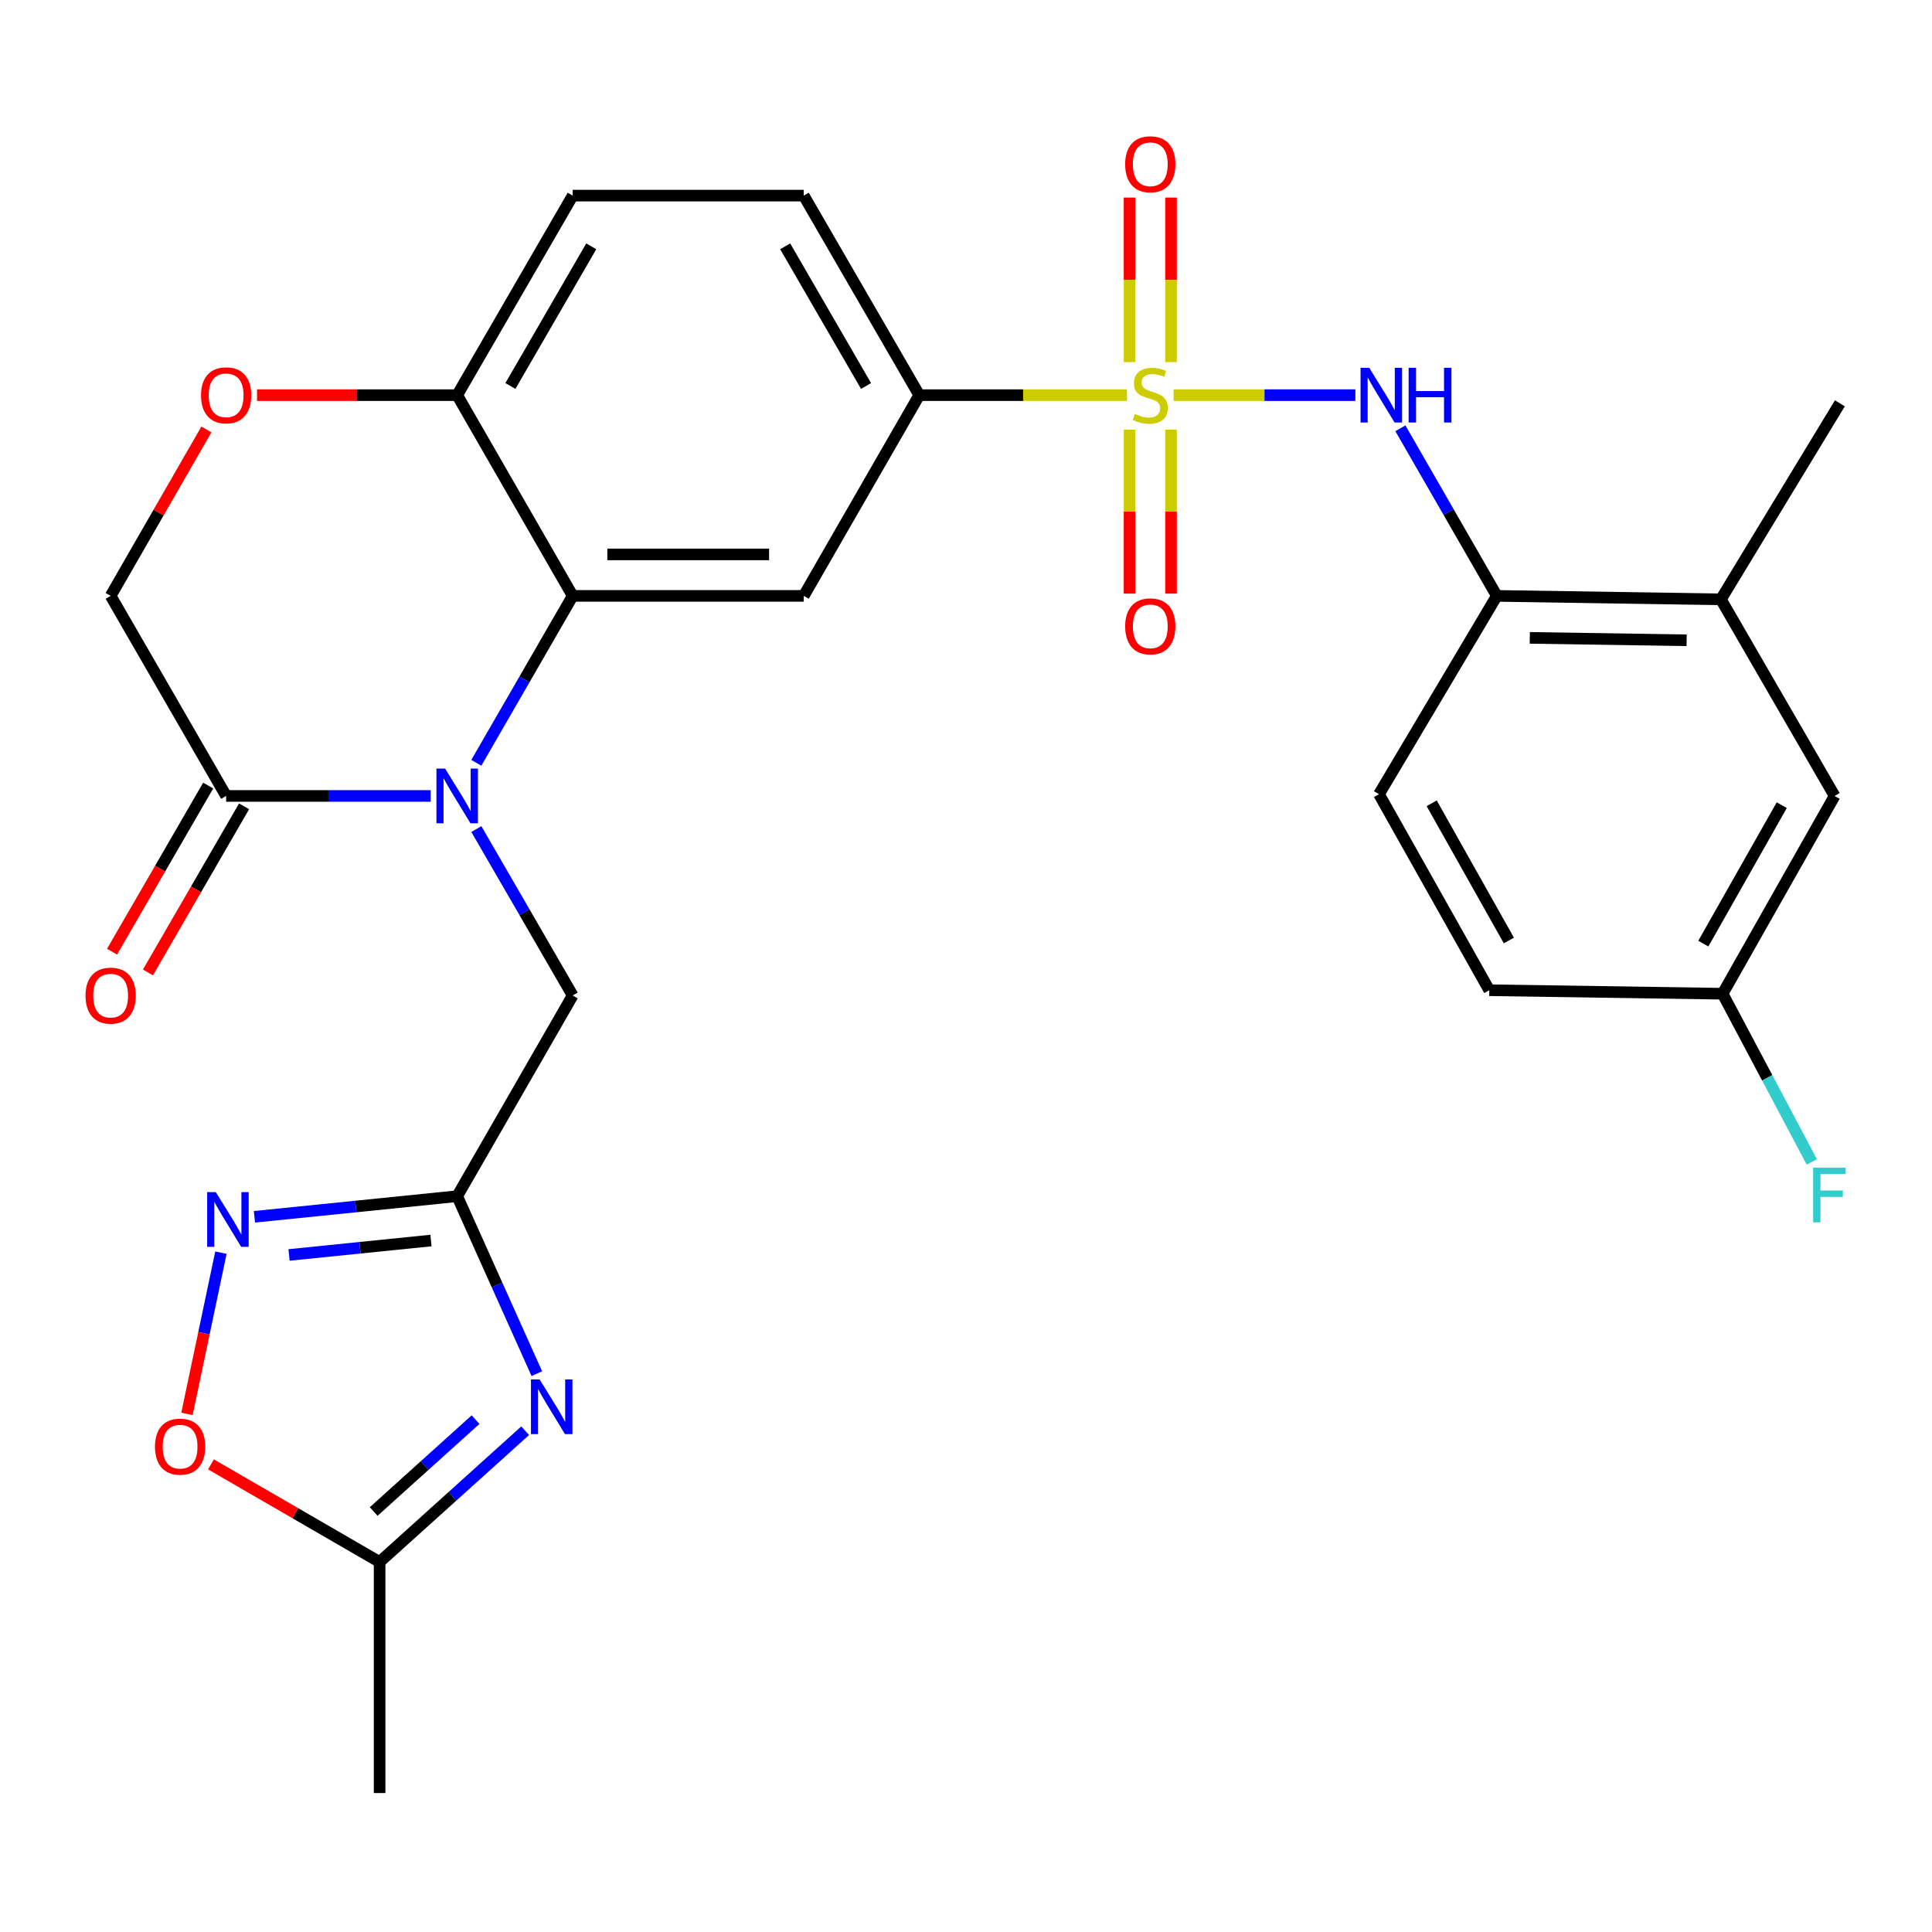 <?xml version='1.0' encoding='iso-8859-1'?>
<svg version='1.1' baseProfile='full'
              xmlns='http://www.w3.org/2000/svg'
                      xmlns:rdkit='http://www.rdkit.org/xml'
                      xmlns:xlink='http://www.w3.org/1999/xlink'
                  xml:space='preserve'
width='1000px' height='1000px' viewBox='0 0 1000 1000'>
<!-- END OF HEADER -->
<rect style='opacity:1.0;fill:#FFFFFF;stroke:none' width='1000' height='1000' x='0' y='0'> </rect>
<path class='bond-4' d='M 607.455,204.529 L 654.496,204.529' style='fill:none;fill-rule:evenodd;stroke:#CCCC00;stroke-width:6px;stroke-linecap:butt;stroke-linejoin:miter;stroke-opacity:1' />
<path class='bond-4' d='M 654.496,204.529 L 701.536,204.529' style='fill:none;fill-rule:evenodd;stroke:#0000FF;stroke-width:6px;stroke-linecap:butt;stroke-linejoin:miter;stroke-opacity:1' />
<path class='bond-8' d='M 583.317,204.529 L 529.562,204.529' style='fill:none;fill-rule:evenodd;stroke:#CCCC00;stroke-width:6px;stroke-linecap:butt;stroke-linejoin:miter;stroke-opacity:1' />
<path class='bond-8' d='M 529.562,204.529 L 475.808,204.529' style='fill:none;fill-rule:evenodd;stroke:#000000;stroke-width:6px;stroke-linecap:butt;stroke-linejoin:miter;stroke-opacity:1' />
<path class='bond-15' d='M 606.117,187.419 L 606.117,144.84' style='fill:none;fill-rule:evenodd;stroke:#CCCC00;stroke-width:6px;stroke-linecap:butt;stroke-linejoin:miter;stroke-opacity:1' />
<path class='bond-15' d='M 606.117,144.84 L 606.117,102.261' style='fill:none;fill-rule:evenodd;stroke:#FF0000;stroke-width:6px;stroke-linecap:butt;stroke-linejoin:miter;stroke-opacity:1' />
<path class='bond-15' d='M 584.655,187.419 L 584.655,144.84' style='fill:none;fill-rule:evenodd;stroke:#CCCC00;stroke-width:6px;stroke-linecap:butt;stroke-linejoin:miter;stroke-opacity:1' />
<path class='bond-15' d='M 584.655,144.84 L 584.655,102.261' style='fill:none;fill-rule:evenodd;stroke:#FF0000;stroke-width:6px;stroke-linecap:butt;stroke-linejoin:miter;stroke-opacity:1' />
<path class='bond-16' d='M 584.655,222.398 L 584.655,264.827' style='fill:none;fill-rule:evenodd;stroke:#CCCC00;stroke-width:6px;stroke-linecap:butt;stroke-linejoin:miter;stroke-opacity:1' />
<path class='bond-16' d='M 584.655,264.827 L 584.655,307.255' style='fill:none;fill-rule:evenodd;stroke:#FF0000;stroke-width:6px;stroke-linecap:butt;stroke-linejoin:miter;stroke-opacity:1' />
<path class='bond-16' d='M 606.117,222.398 L 606.117,264.827' style='fill:none;fill-rule:evenodd;stroke:#CCCC00;stroke-width:6px;stroke-linecap:butt;stroke-linejoin:miter;stroke-opacity:1' />
<path class='bond-16' d='M 606.117,264.827 L 606.117,307.255' style='fill:none;fill-rule:evenodd;stroke:#FF0000;stroke-width:6px;stroke-linecap:butt;stroke-linejoin:miter;stroke-opacity:1' />
<path class='bond-0' d='M 246.542,394.831 L 271.483,351.629' style='fill:none;fill-rule:evenodd;stroke:#0000FF;stroke-width:6px;stroke-linecap:butt;stroke-linejoin:miter;stroke-opacity:1' />
<path class='bond-0' d='M 271.483,351.629 L 296.424,308.427' style='fill:none;fill-rule:evenodd;stroke:#000000;stroke-width:6px;stroke-linecap:butt;stroke-linejoin:miter;stroke-opacity:1' />
<path class='bond-7' d='M 222.912,411.98 L 169.982,411.98' style='fill:none;fill-rule:evenodd;stroke:#0000FF;stroke-width:6px;stroke-linecap:butt;stroke-linejoin:miter;stroke-opacity:1' />
<path class='bond-7' d='M 169.982,411.98 L 117.052,411.98' style='fill:none;fill-rule:evenodd;stroke:#000000;stroke-width:6px;stroke-linecap:butt;stroke-linejoin:miter;stroke-opacity:1' />
<path class='bond-11' d='M 246.565,429.123 L 271.494,472.191' style='fill:none;fill-rule:evenodd;stroke:#0000FF;stroke-width:6px;stroke-linecap:butt;stroke-linejoin:miter;stroke-opacity:1' />
<path class='bond-11' d='M 271.494,472.191 L 296.424,515.259' style='fill:none;fill-rule:evenodd;stroke:#000000;stroke-width:6px;stroke-linecap:butt;stroke-linejoin:miter;stroke-opacity:1' />
<path class='bond-1' d='M 296.424,308.427 L 416.014,308.427' style='fill:none;fill-rule:evenodd;stroke:#000000;stroke-width:6px;stroke-linecap:butt;stroke-linejoin:miter;stroke-opacity:1' />
<path class='bond-1' d='M 314.363,286.965 L 398.075,286.965' style='fill:none;fill-rule:evenodd;stroke:#000000;stroke-width:6px;stroke-linecap:butt;stroke-linejoin:miter;stroke-opacity:1' />
<path class='bond-29' d='M 296.424,308.427 L 236.641,204.529' style='fill:none;fill-rule:evenodd;stroke:#000000;stroke-width:6px;stroke-linecap:butt;stroke-linejoin:miter;stroke-opacity:1' />
<path class='bond-2' d='M 277.866,711 L 257.254,665.073' style='fill:none;fill-rule:evenodd;stroke:#0000FF;stroke-width:6px;stroke-linecap:butt;stroke-linejoin:miter;stroke-opacity:1' />
<path class='bond-2' d='M 257.254,665.073 L 236.641,619.145' style='fill:none;fill-rule:evenodd;stroke:#000000;stroke-width:6px;stroke-linecap:butt;stroke-linejoin:miter;stroke-opacity:1' />
<path class='bond-9' d='M 271.823,740.538 L 234.154,774.512' style='fill:none;fill-rule:evenodd;stroke:#0000FF;stroke-width:6px;stroke-linecap:butt;stroke-linejoin:miter;stroke-opacity:1' />
<path class='bond-9' d='M 234.154,774.512 L 196.484,808.485' style='fill:none;fill-rule:evenodd;stroke:#000000;stroke-width:6px;stroke-linecap:butt;stroke-linejoin:miter;stroke-opacity:1' />
<path class='bond-9' d='M 246.149,734.793 L 219.78,758.574' style='fill:none;fill-rule:evenodd;stroke:#0000FF;stroke-width:6px;stroke-linecap:butt;stroke-linejoin:miter;stroke-opacity:1' />
<path class='bond-9' d='M 219.78,758.574 L 193.411,782.356' style='fill:none;fill-rule:evenodd;stroke:#000000;stroke-width:6px;stroke-linecap:butt;stroke-linejoin:miter;stroke-opacity:1' />
<path class='bond-3' d='M 236.641,619.145 L 296.424,515.259' style='fill:none;fill-rule:evenodd;stroke:#000000;stroke-width:6px;stroke-linecap:butt;stroke-linejoin:miter;stroke-opacity:1' />
<path class='bond-5' d='M 236.641,619.145 L 184.167,624.481' style='fill:none;fill-rule:evenodd;stroke:#000000;stroke-width:6px;stroke-linecap:butt;stroke-linejoin:miter;stroke-opacity:1' />
<path class='bond-5' d='M 184.167,624.481 L 131.692,629.816' style='fill:none;fill-rule:evenodd;stroke:#0000FF;stroke-width:6px;stroke-linecap:butt;stroke-linejoin:miter;stroke-opacity:1' />
<path class='bond-5' d='M 223.07,642.098 L 186.338,645.832' style='fill:none;fill-rule:evenodd;stroke:#000000;stroke-width:6px;stroke-linecap:butt;stroke-linejoin:miter;stroke-opacity:1' />
<path class='bond-5' d='M 186.338,645.832 L 149.605,649.567' style='fill:none;fill-rule:evenodd;stroke:#0000FF;stroke-width:6px;stroke-linecap:butt;stroke-linejoin:miter;stroke-opacity:1' />
<path class='bond-13' d='M 724.838,221.685 L 749.798,265.056' style='fill:none;fill-rule:evenodd;stroke:#0000FF;stroke-width:6px;stroke-linecap:butt;stroke-linejoin:miter;stroke-opacity:1' />
<path class='bond-13' d='M 749.798,265.056 L 774.758,308.427' style='fill:none;fill-rule:evenodd;stroke:#000000;stroke-width:6px;stroke-linecap:butt;stroke-linejoin:miter;stroke-opacity:1' />
<path class='bond-10' d='M 114.354,648.373 L 105.564,690.096' style='fill:none;fill-rule:evenodd;stroke:#0000FF;stroke-width:6px;stroke-linecap:butt;stroke-linejoin:miter;stroke-opacity:1' />
<path class='bond-10' d='M 105.564,690.096 L 96.774,731.819' style='fill:none;fill-rule:evenodd;stroke:#FF0000;stroke-width:6px;stroke-linecap:butt;stroke-linejoin:miter;stroke-opacity:1' />
<path class='bond-6' d='M 416.014,308.427 L 475.808,204.529' style='fill:none;fill-rule:evenodd;stroke:#000000;stroke-width:6px;stroke-linecap:butt;stroke-linejoin:miter;stroke-opacity:1' />
<path class='bond-19' d='M 107.765,406.604 L 82.881,449.592' style='fill:none;fill-rule:evenodd;stroke:#000000;stroke-width:6px;stroke-linecap:butt;stroke-linejoin:miter;stroke-opacity:1' />
<path class='bond-19' d='M 82.881,449.592 L 57.998,492.579' style='fill:none;fill-rule:evenodd;stroke:#FF0000;stroke-width:6px;stroke-linecap:butt;stroke-linejoin:miter;stroke-opacity:1' />
<path class='bond-19' d='M 126.339,417.356 L 101.456,460.344' style='fill:none;fill-rule:evenodd;stroke:#000000;stroke-width:6px;stroke-linecap:butt;stroke-linejoin:miter;stroke-opacity:1' />
<path class='bond-19' d='M 101.456,460.344 L 76.572,503.331' style='fill:none;fill-rule:evenodd;stroke:#FF0000;stroke-width:6px;stroke-linecap:butt;stroke-linejoin:miter;stroke-opacity:1' />
<path class='bond-31' d='M 117.052,411.98 L 57.269,308.427' style='fill:none;fill-rule:evenodd;stroke:#000000;stroke-width:6px;stroke-linecap:butt;stroke-linejoin:miter;stroke-opacity:1' />
<path class='bond-21' d='M 475.808,204.529 L 416.014,101.25' style='fill:none;fill-rule:evenodd;stroke:#000000;stroke-width:6px;stroke-linecap:butt;stroke-linejoin:miter;stroke-opacity:1' />
<path class='bond-21' d='M 448.266,199.79 L 406.409,127.495' style='fill:none;fill-rule:evenodd;stroke:#000000;stroke-width:6px;stroke-linecap:butt;stroke-linejoin:miter;stroke-opacity:1' />
<path class='bond-27' d='M 196.484,808.485 L 196.484,928.075' style='fill:none;fill-rule:evenodd;stroke:#000000;stroke-width:6px;stroke-linecap:butt;stroke-linejoin:miter;stroke-opacity:1' />
<path class='bond-32' d='M 196.484,808.485 L 152.842,783.22' style='fill:none;fill-rule:evenodd;stroke:#000000;stroke-width:6px;stroke-linecap:butt;stroke-linejoin:miter;stroke-opacity:1' />
<path class='bond-32' d='M 152.842,783.22 L 109.2,757.955' style='fill:none;fill-rule:evenodd;stroke:#FF0000;stroke-width:6px;stroke-linecap:butt;stroke-linejoin:miter;stroke-opacity:1' />
<path class='bond-12' d='M 133.041,204.529 L 184.841,204.529' style='fill:none;fill-rule:evenodd;stroke:#FF0000;stroke-width:6px;stroke-linecap:butt;stroke-linejoin:miter;stroke-opacity:1' />
<path class='bond-12' d='M 184.841,204.529 L 236.641,204.529' style='fill:none;fill-rule:evenodd;stroke:#000000;stroke-width:6px;stroke-linecap:butt;stroke-linejoin:miter;stroke-opacity:1' />
<path class='bond-18' d='M 106.835,222.285 L 82.052,265.356' style='fill:none;fill-rule:evenodd;stroke:#FF0000;stroke-width:6px;stroke-linecap:butt;stroke-linejoin:miter;stroke-opacity:1' />
<path class='bond-18' d='M 82.052,265.356 L 57.269,308.427' style='fill:none;fill-rule:evenodd;stroke:#000000;stroke-width:6px;stroke-linecap:butt;stroke-linejoin:miter;stroke-opacity:1' />
<path class='bond-17' d='M 774.758,308.427 L 890.723,310.228' style='fill:none;fill-rule:evenodd;stroke:#000000;stroke-width:6px;stroke-linecap:butt;stroke-linejoin:miter;stroke-opacity:1' />
<path class='bond-17' d='M 791.82,330.156 L 872.995,331.417' style='fill:none;fill-rule:evenodd;stroke:#000000;stroke-width:6px;stroke-linecap:butt;stroke-linejoin:miter;stroke-opacity:1' />
<path class='bond-23' d='M 774.758,308.427 L 713.771,411.074' style='fill:none;fill-rule:evenodd;stroke:#000000;stroke-width:6px;stroke-linecap:butt;stroke-linejoin:miter;stroke-opacity:1' />
<path class='bond-14' d='M 236.641,204.529 L 296.424,101.25' style='fill:none;fill-rule:evenodd;stroke:#000000;stroke-width:6px;stroke-linecap:butt;stroke-linejoin:miter;stroke-opacity:1' />
<path class='bond-14' d='M 264.183,199.788 L 306.031,127.493' style='fill:none;fill-rule:evenodd;stroke:#000000;stroke-width:6px;stroke-linecap:butt;stroke-linejoin:miter;stroke-opacity:1' />
<path class='bond-20' d='M 890.723,310.228 L 949.6,411.98' style='fill:none;fill-rule:evenodd;stroke:#000000;stroke-width:6px;stroke-linecap:butt;stroke-linejoin:miter;stroke-opacity:1' />
<path class='bond-28' d='M 890.723,310.228 L 952.318,208.761' style='fill:none;fill-rule:evenodd;stroke:#000000;stroke-width:6px;stroke-linecap:butt;stroke-linejoin:miter;stroke-opacity:1' />
<path class='bond-30' d='M 949.6,411.98 L 891.618,514.352' style='fill:none;fill-rule:evenodd;stroke:#000000;stroke-width:6px;stroke-linecap:butt;stroke-linejoin:miter;stroke-opacity:1' />
<path class='bond-30' d='M 922.228,416.759 L 881.64,488.42' style='fill:none;fill-rule:evenodd;stroke:#000000;stroke-width:6px;stroke-linecap:butt;stroke-linejoin:miter;stroke-opacity:1' />
<path class='bond-22' d='M 416.014,101.25 L 296.424,101.25' style='fill:none;fill-rule:evenodd;stroke:#000000;stroke-width:6px;stroke-linecap:butt;stroke-linejoin:miter;stroke-opacity:1' />
<path class='bond-25' d='M 713.771,411.074 L 770.848,512.54' style='fill:none;fill-rule:evenodd;stroke:#000000;stroke-width:6px;stroke-linecap:butt;stroke-linejoin:miter;stroke-opacity:1' />
<path class='bond-25' d='M 741.038,415.772 L 780.992,486.798' style='fill:none;fill-rule:evenodd;stroke:#000000;stroke-width:6px;stroke-linecap:butt;stroke-linejoin:miter;stroke-opacity:1' />
<path class='bond-24' d='M 891.618,514.352 L 770.848,512.54' style='fill:none;fill-rule:evenodd;stroke:#000000;stroke-width:6px;stroke-linecap:butt;stroke-linejoin:miter;stroke-opacity:1' />
<path class='bond-26' d='M 891.618,514.352 L 914.717,557.891' style='fill:none;fill-rule:evenodd;stroke:#000000;stroke-width:6px;stroke-linecap:butt;stroke-linejoin:miter;stroke-opacity:1' />
<path class='bond-26' d='M 914.717,557.891 L 937.816,601.429' style='fill:none;fill-rule:evenodd;stroke:#33CCCC;stroke-width:6px;stroke-linecap:butt;stroke-linejoin:miter;stroke-opacity:1' />
<path  class='atom-0' d='M 587.386 214.249
Q 587.706 214.369, 589.026 214.929
Q 590.346 215.489, 591.786 215.849
Q 593.266 216.169, 594.706 216.169
Q 597.386 216.169, 598.946 214.889
Q 600.506 213.569, 600.506 211.289
Q 600.506 209.729, 599.706 208.769
Q 598.946 207.809, 597.746 207.289
Q 596.546 206.769, 594.546 206.169
Q 592.026 205.409, 590.506 204.689
Q 589.026 203.969, 587.946 202.449
Q 586.906 200.929, 586.906 198.369
Q 586.906 194.809, 589.306 192.609
Q 591.746 190.409, 596.546 190.409
Q 599.826 190.409, 603.546 191.969
L 602.626 195.049
Q 599.226 193.649, 596.666 193.649
Q 593.906 193.649, 592.386 194.809
Q 590.866 195.929, 590.906 197.889
Q 590.906 199.409, 591.666 200.329
Q 592.466 201.249, 593.586 201.769
Q 594.746 202.289, 596.666 202.889
Q 599.226 203.689, 600.746 204.489
Q 602.266 205.289, 603.346 206.929
Q 604.466 208.529, 604.466 211.289
Q 604.466 215.209, 601.826 217.329
Q 599.226 219.409, 594.866 219.409
Q 592.346 219.409, 590.426 218.849
Q 588.546 218.329, 586.306 217.409
L 587.386 214.249
' fill='#CCCC00'/>
<path  class='atom-1' d='M 230.381 397.82
L 239.661 412.82
Q 240.581 414.3, 242.061 416.98
Q 243.541 419.66, 243.621 419.82
L 243.621 397.82
L 247.381 397.82
L 247.381 426.14
L 243.501 426.14
L 233.541 409.74
Q 232.381 407.82, 231.141 405.62
Q 229.941 403.42, 229.581 402.74
L 229.581 426.14
L 225.901 426.14
L 225.901 397.82
L 230.381 397.82
' fill='#0000FF'/>
<path  class='atom-3' d='M 279.302 713.987
L 288.582 728.987
Q 289.502 730.467, 290.982 733.147
Q 292.462 735.827, 292.542 735.987
L 292.542 713.987
L 296.302 713.987
L 296.302 742.307
L 292.422 742.307
L 282.462 725.907
Q 281.302 723.987, 280.062 721.787
Q 278.862 719.587, 278.502 718.907
L 278.502 742.307
L 274.822 742.307
L 274.822 713.987
L 279.302 713.987
' fill='#0000FF'/>
<path  class='atom-5' d='M 708.704 190.369
L 717.984 205.369
Q 718.904 206.849, 720.384 209.529
Q 721.864 212.209, 721.944 212.369
L 721.944 190.369
L 725.704 190.369
L 725.704 218.689
L 721.824 218.689
L 711.864 202.289
Q 710.704 200.369, 709.464 198.169
Q 708.264 195.969, 707.904 195.289
L 707.904 218.689
L 704.224 218.689
L 704.224 190.369
L 708.704 190.369
' fill='#0000FF'/>
<path  class='atom-5' d='M 729.104 190.369
L 732.944 190.369
L 732.944 202.409
L 747.424 202.409
L 747.424 190.369
L 751.264 190.369
L 751.264 218.689
L 747.424 218.689
L 747.424 205.609
L 732.944 205.609
L 732.944 218.689
L 729.104 218.689
L 729.104 190.369
' fill='#0000FF'/>
<path  class='atom-6' d='M 111.71 617.052
L 120.99 632.052
Q 121.91 633.532, 123.39 636.212
Q 124.87 638.892, 124.95 639.052
L 124.95 617.052
L 128.71 617.052
L 128.71 645.372
L 124.83 645.372
L 114.87 628.972
Q 113.71 627.052, 112.47 624.852
Q 111.27 622.652, 110.91 621.972
L 110.91 645.372
L 107.23 645.372
L 107.23 617.052
L 111.71 617.052
' fill='#0000FF'/>
<path  class='atom-11' d='M 80.217 748.783
Q 80.217 741.983, 83.577 738.183
Q 86.937 734.383, 93.217 734.383
Q 99.497 734.383, 102.857 738.183
Q 106.217 741.983, 106.217 748.783
Q 106.217 755.663, 102.817 759.583
Q 99.417 763.463, 93.217 763.463
Q 86.977 763.463, 83.577 759.583
Q 80.217 755.703, 80.217 748.783
M 93.217 760.263
Q 97.537 760.263, 99.857 757.383
Q 102.217 754.463, 102.217 748.783
Q 102.217 743.223, 99.857 740.423
Q 97.537 737.583, 93.217 737.583
Q 88.897 737.583, 86.537 740.383
Q 84.217 743.183, 84.217 748.783
Q 84.217 754.503, 86.537 757.383
Q 88.897 760.263, 93.217 760.263
' fill='#FF0000'/>
<path  class='atom-13' d='M 104.052 204.609
Q 104.052 197.809, 107.412 194.009
Q 110.772 190.209, 117.052 190.209
Q 123.332 190.209, 126.692 194.009
Q 130.052 197.809, 130.052 204.609
Q 130.052 211.489, 126.652 215.409
Q 123.252 219.289, 117.052 219.289
Q 110.812 219.289, 107.412 215.409
Q 104.052 211.529, 104.052 204.609
M 117.052 216.089
Q 121.372 216.089, 123.692 213.209
Q 126.052 210.289, 126.052 204.609
Q 126.052 199.049, 123.692 196.249
Q 121.372 193.409, 117.052 193.409
Q 112.732 193.409, 110.372 196.209
Q 108.052 199.009, 108.052 204.609
Q 108.052 210.329, 110.372 213.209
Q 112.732 216.089, 117.052 216.089
' fill='#FF0000'/>
<path  class='atom-16' d='M 582.386 85.019
Q 582.386 78.219, 585.746 74.419
Q 589.106 70.619, 595.386 70.619
Q 601.666 70.619, 605.026 74.419
Q 608.386 78.219, 608.386 85.019
Q 608.386 91.899, 604.986 95.819
Q 601.586 99.699, 595.386 99.699
Q 589.146 99.699, 585.746 95.819
Q 582.386 91.939, 582.386 85.019
M 595.386 96.499
Q 599.706 96.499, 602.026 93.619
Q 604.386 90.699, 604.386 85.019
Q 604.386 79.459, 602.026 76.659
Q 599.706 73.819, 595.386 73.819
Q 591.066 73.819, 588.706 76.619
Q 586.386 79.419, 586.386 85.019
Q 586.386 90.739, 588.706 93.619
Q 591.066 96.499, 595.386 96.499
' fill='#FF0000'/>
<path  class='atom-17' d='M 582.386 324.198
Q 582.386 317.398, 585.746 313.598
Q 589.106 309.798, 595.386 309.798
Q 601.666 309.798, 605.026 313.598
Q 608.386 317.398, 608.386 324.198
Q 608.386 331.078, 604.986 334.998
Q 601.586 338.878, 595.386 338.878
Q 589.146 338.878, 585.746 334.998
Q 582.386 331.118, 582.386 324.198
M 595.386 335.678
Q 599.706 335.678, 602.026 332.798
Q 604.386 329.878, 604.386 324.198
Q 604.386 318.638, 602.026 315.838
Q 599.706 312.998, 595.386 312.998
Q 591.066 312.998, 588.706 315.798
Q 586.386 318.598, 586.386 324.198
Q 586.386 329.918, 588.706 332.798
Q 591.066 335.678, 595.386 335.678
' fill='#FF0000'/>
<path  class='atom-20' d='M 44.269 515.339
Q 44.269 508.539, 47.629 504.739
Q 50.989 500.939, 57.269 500.939
Q 63.549 500.939, 66.909 504.739
Q 70.269 508.539, 70.269 515.339
Q 70.269 522.219, 66.869 526.139
Q 63.469 530.019, 57.269 530.019
Q 51.029 530.019, 47.629 526.139
Q 44.269 522.259, 44.269 515.339
M 57.269 526.819
Q 61.589 526.819, 63.909 523.939
Q 66.269 521.019, 66.269 515.339
Q 66.269 509.779, 63.909 506.979
Q 61.589 504.139, 57.269 504.139
Q 52.949 504.139, 50.589 506.939
Q 48.269 509.739, 48.269 515.339
Q 48.269 521.059, 50.589 523.939
Q 52.949 526.819, 57.269 526.819
' fill='#FF0000'/>
<path  class='atom-27' d='M 938.473 604.377
L 955.313 604.377
L 955.313 607.617
L 942.273 607.617
L 942.273 616.217
L 953.873 616.217
L 953.873 619.497
L 942.273 619.497
L 942.273 632.697
L 938.473 632.697
L 938.473 604.377
' fill='#33CCCC'/>
</svg>

